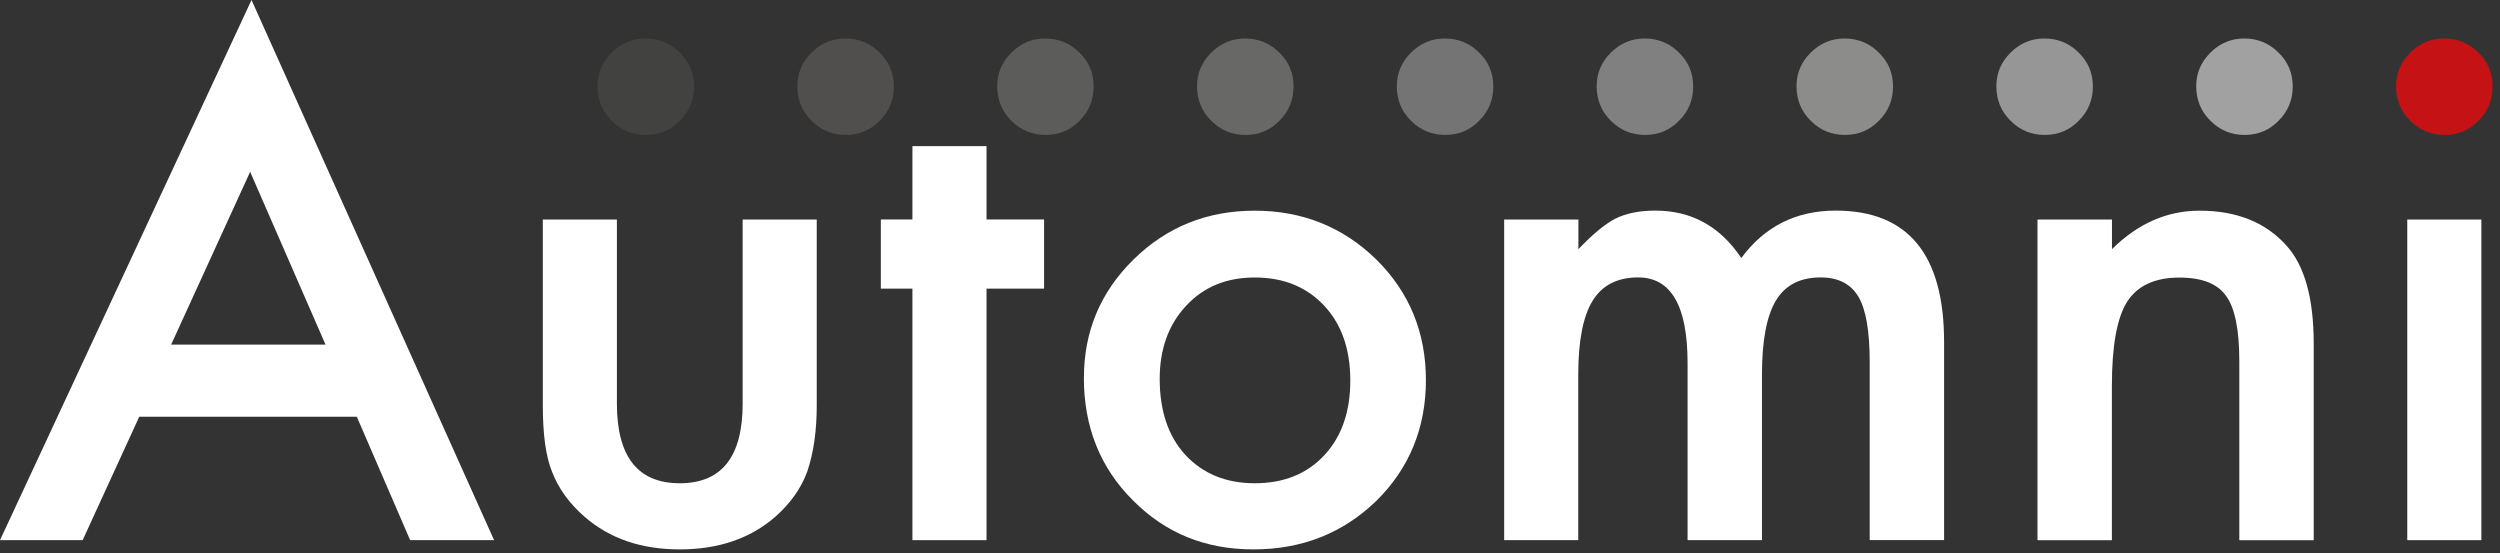 <svg xmlns="http://www.w3.org/2000/svg" width="330" height="73" viewBox="0 0 330 73" fill="none"><rect x="0" y="0" width="330" height="73" fill="#333333" stroke="none"/><g clip-path="url(#clip0_22027_325)"><path d="M47.1 55.01H18.38L10.91 71.3H0L33.2 0L65.22 71.3H54.14L47.1 55.01ZM42.97 45.49L33.02 22.68L22.59 45.49H42.97Z" fill="white"></path><path d="M81.43 28.98V53.27C81.43 60.28 84.19 63.79 89.73 63.79C95.27 63.79 98.03 60.29 98.03 53.27V28.98H107.81V53.49C107.81 56.88 107.39 59.81 106.55 62.27C105.74 64.47 104.33 66.46 102.33 68.22C99.03 71.09 94.83 72.52 89.73 72.52C84.63 72.52 80.48 71.09 77.17 68.22C75.14 66.45 73.71 64.47 72.87 62.27C72.06 60.3 71.65 57.37 71.65 53.49V28.98H81.43Z" fill="white"></path><path d="M130.22 38.1V71.3H120.44V38.1H116.27V28.97H120.44V19.29H130.22V28.97H137.82V38.1H130.22Z" fill="white"></path><path d="M143.08 49.84C143.08 43.73 145.27 38.53 149.64 34.24C154.01 29.95 159.34 27.81 165.63 27.81C171.92 27.81 177.3 29.97 181.7 34.28C186.05 38.6 188.22 43.9 188.22 50.18C188.22 56.46 186.03 61.84 181.66 66.13C177.25 70.39 171.85 72.52 165.45 72.52C159.05 72.52 153.79 70.35 149.5 66C145.21 61.71 143.07 56.33 143.07 49.84H143.08ZM153.08 50.01C153.08 54.24 154.21 57.59 156.47 60.05C158.79 62.54 161.84 63.79 165.64 63.79C169.44 63.79 172.52 62.56 174.81 60.09C177.1 57.63 178.24 54.34 178.24 50.23C178.24 46.12 177.1 42.83 174.81 40.37C172.49 37.88 169.44 36.63 165.64 36.63C161.84 36.63 158.88 37.88 156.56 40.37C154.24 42.86 153.08 46.08 153.08 50.01Z" fill="white"></path><path d="M198.57 28.98H208.35V32.89C210.23 30.92 211.84 29.59 213.17 28.89C214.59 28.17 216.37 27.8 218.51 27.8C223.29 27.8 227.07 29.89 229.85 34.06C232.92 29.89 237.08 27.8 242.32 27.8C251.85 27.8 256.62 33.58 256.62 45.13V71.29H246.8V47.78C246.8 43.72 246.31 40.86 245.32 39.18C244.31 37.47 242.64 36.62 240.32 36.62C237.62 36.62 235.66 37.63 234.43 39.66C233.2 41.69 232.58 44.95 232.58 49.44V71.3H222.76V47.92C222.76 40.39 220.59 36.62 216.24 36.62C213.49 36.62 211.48 37.65 210.22 39.71C208.96 41.77 208.33 45.01 208.33 49.44V71.3H198.55V28.98H198.57Z" fill="white"></path><path d="M268.96 28.98H278.78V32.89C282.2 29.5 286.05 27.81 290.34 27.81C295.26 27.81 299.1 29.36 301.85 32.46C304.22 35.1 305.41 39.4 305.41 45.37V71.31H295.59V47.7C295.59 43.53 295.01 40.66 293.85 39.07C292.72 37.45 290.66 36.64 287.68 36.64C284.44 36.64 282.13 37.71 280.77 39.85C279.44 41.96 278.77 45.65 278.77 50.92V71.31H268.95V28.98H268.96Z" fill="white"></path><path d="M316.28 11.38C316.28 9.67 316.9 8.19 318.15 6.95C319.4 5.7 320.89 5.08 322.63 5.08C324.37 5.08 325.9 5.7 327.15 6.95C328.4 8.16 329.02 9.66 329.02 11.42C329.02 13.18 328.4 14.7 327.15 15.94C325.93 17.19 324.44 17.81 322.67 17.81C320.9 17.81 319.4 17.19 318.15 15.94C316.9 14.7 316.28 13.18 316.28 11.38Z" fill="#C51315"></path><path d="M289.9 11.38C289.9 9.67 290.52 8.19 291.77 6.95C293.02 5.7 294.51 5.08 296.25 5.08C297.99 5.08 299.52 5.7 300.77 6.95C302.02 8.16 302.64 9.66 302.64 11.42C302.64 13.18 302.02 14.7 300.77 15.94C299.55 17.19 298.06 17.81 296.29 17.81C294.52 17.81 293.02 17.19 291.77 15.94C290.52 14.7 289.9 13.18 289.9 11.38Z" fill="#A1A1A1"></path><path d="M263.52 11.38C263.52 9.67 264.14 8.19 265.39 6.95C266.64 5.7 268.13 5.08 269.87 5.08C271.61 5.08 273.14 5.7 274.39 6.95C275.64 8.16 276.26 9.66 276.26 11.42C276.26 13.18 275.64 14.7 274.39 15.94C273.17 17.19 271.68 17.81 269.91 17.81C268.14 17.81 266.64 17.19 265.39 15.94C264.14 14.7 263.52 13.18 263.52 11.38Z" fill="#979696"></path><path d="M237.14 11.38C237.14 9.67 237.76 8.19 239.01 6.95C240.26 5.7 241.75 5.08 243.49 5.08C245.23 5.08 246.76 5.7 248.01 6.95C249.26 8.16 249.88 9.66 249.88 11.42C249.88 13.18 249.26 14.7 248.01 15.94C246.79 17.19 245.3 17.81 243.53 17.81C241.76 17.81 240.26 17.19 239.01 15.94C237.76 14.7 237.14 13.18 237.14 11.38Z" fill="#8C8C8B"></path><path d="M210.76 11.38C210.76 9.67 211.38 8.19 212.63 6.95C213.88 5.7 215.37 5.08 217.11 5.08C218.85 5.08 220.38 5.7 221.63 6.95C222.88 8.16 223.5 9.66 223.5 11.42C223.5 13.18 222.88 14.7 221.63 15.94C220.41 17.19 218.92 17.81 217.15 17.81C215.38 17.81 213.88 17.19 212.63 15.94C211.38 14.7 210.76 13.18 210.76 11.38Z" fill="#818080"></path><path d="M184.38 11.38C184.38 9.67 185 8.19 186.25 6.95C187.5 5.7 188.99 5.08 190.73 5.08C192.47 5.08 194 5.7 195.25 6.95C196.5 8.16 197.12 9.66 197.12 11.42C197.12 13.18 196.5 14.7 195.25 15.94C194.03 17.19 192.54 17.81 190.77 17.81C189 17.81 187.5 17.19 186.25 15.94C185 14.7 184.38 13.18 184.38 11.38Z" fill="#757474"></path><path d="M158.01 11.38C158.01 9.67 158.63 8.19 159.88 6.95C161.13 5.7 162.62 5.08 164.36 5.08C166.1 5.08 167.63 5.7 168.88 6.95C170.13 8.16 170.75 9.66 170.75 11.42C170.75 13.18 170.13 14.7 168.88 15.94C167.66 17.19 166.17 17.81 164.4 17.81C162.63 17.81 161.13 17.19 159.88 15.94C158.63 14.7 158.01 13.18 158.01 11.38Z" fill="#686867"></path><path d="M131.63 11.38C131.63 9.67 132.25 8.19 133.5 6.95C134.75 5.7 136.24 5.08 137.98 5.08C139.72 5.08 141.25 5.7 142.5 6.95C143.74 8.16 144.36 9.66 144.36 11.42C144.36 13.18 143.74 14.7 142.5 15.94C141.28 17.19 139.79 17.81 138.02 17.81C136.25 17.81 134.75 17.19 133.5 15.94C132.25 14.7 131.63 13.18 131.63 11.38Z" fill="#5C5C5B"></path><path d="M105.25 11.38C105.25 9.67 105.87 8.19 107.12 6.95C108.37 5.7 109.86 5.08 111.6 5.08C113.34 5.08 114.87 5.7 116.12 6.95C117.36 8.16 117.99 9.66 117.99 11.42C117.99 13.18 117.37 14.7 116.12 15.94C114.9 17.19 113.41 17.81 111.64 17.81C109.87 17.81 108.37 17.19 107.12 15.94C105.87 14.7 105.25 13.18 105.25 11.38Z" fill="#504F4E"></path><path d="M78.87 11.38C78.87 9.67 79.49 8.19 80.74 6.95C81.99 5.7 83.48 5.08 85.22 5.08C86.96 5.08 88.49 5.7 89.74 6.95C90.98 8.16 91.61 9.66 91.61 11.42C91.61 13.18 90.99 14.7 89.74 15.94C88.52 17.19 87.03 17.81 85.26 17.81C83.49 17.81 81.99 17.19 80.74 15.94C79.49 14.7 78.87 13.18 78.87 11.38Z" fill="#424241"></path><path d="M52.49 11.38C52.49 9.67 53.11 8.19 54.36 6.95C55.61 5.7 57.1 5.08 58.84 5.08C60.58 5.08 62.11 5.7 63.36 6.95C64.6 8.16 65.22 9.66 65.22 11.42C65.22 13.18 64.6 14.7 63.36 15.94C62.14 17.19 60.65 17.81 58.88 17.81C57.11 17.81 55.61 17.19 54.36 15.94C53.11 14.7 52.49 13.18 52.49 11.38Z" fill="#343333"></path><path d="M327.54 28.98H317.76V71.3H327.54V28.98Z" fill="white"></path></g><defs><clipPath id="clip0_22027_325"><rect width="329.01" height="72.52" fill="white"></rect></clipPath></defs></svg>